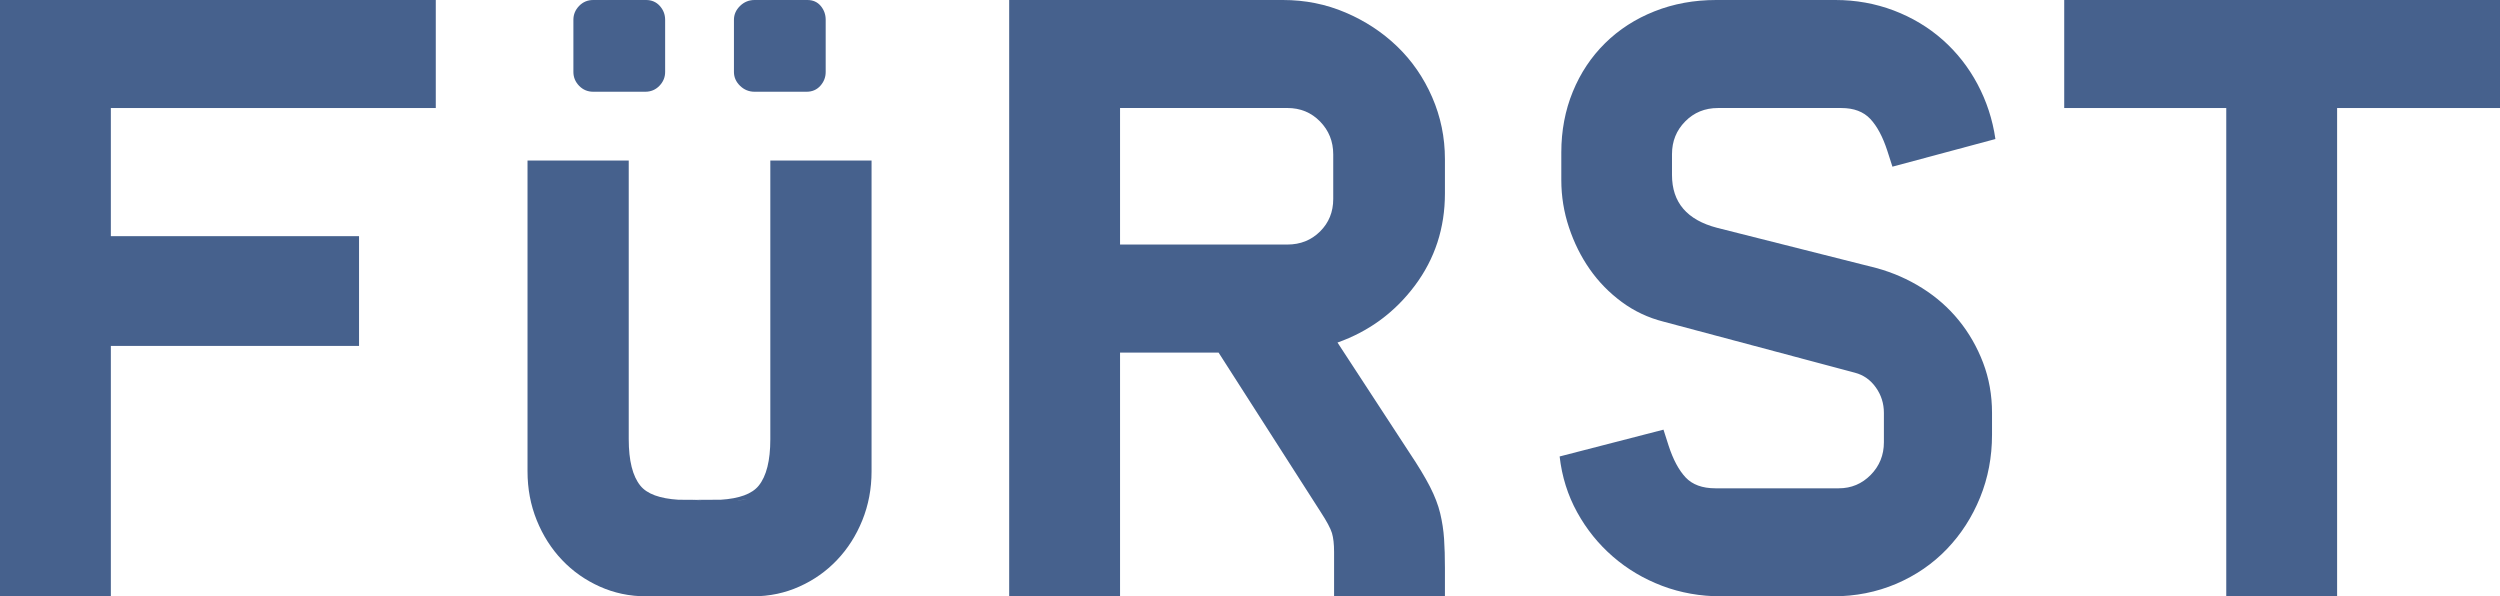 <svg width="109" height="26" viewBox="0 0 109 26" fill="none" xmlns="http://www.w3.org/2000/svg">
<path d="M4.833 15.082H15.654V10.297H4.833V4.71H19V0H0V26H4.833V15.082Z" fill="#46618D"/>
<path d="M62.999 25.999V24.757C62.999 24.295 62.987 23.875 62.962 23.497C62.937 23.12 62.88 22.749 62.793 22.384C62.706 22.018 62.556 21.63 62.344 21.215C62.131 20.802 61.837 20.314 61.463 19.755L58.315 14.935C59.689 14.448 60.813 13.62 61.688 12.452C62.562 11.283 62.999 9.945 62.999 8.435V6.938C62.999 5.989 62.813 5.088 62.442 4.236C62.07 3.383 61.562 2.647 60.917 2.026C60.273 1.406 59.523 0.913 58.668 0.548C57.813 0.182 56.902 0 55.935 0H44V26H48.834V15.373H53.13L57.574 22.311C57.845 22.725 58.011 23.036 58.074 23.243C58.135 23.45 58.166 23.724 58.166 24.065V26H63L62.999 25.999ZM58.129 8.678C58.129 9.241 57.937 9.713 57.555 10.092C57.172 10.472 56.697 10.662 56.129 10.662H48.834V4.709H56.129C56.697 4.709 57.172 4.905 57.555 5.297C57.937 5.689 58.129 6.167 58.129 6.73V8.678Z" fill="#46618D"/>
<path d="M81.564 20.705C81.18 21.095 80.716 21.29 80.172 21.29H74.791C74.222 21.29 73.789 21.131 73.492 20.815C73.195 20.498 72.948 20.036 72.75 19.427L72.528 18.733L68 19.902C68.099 20.778 68.353 21.588 68.761 22.33C69.169 23.073 69.689 23.718 70.319 24.265C70.95 24.813 71.667 25.239 72.472 25.544C73.275 25.848 74.136 26 75.051 26H79.912C80.901 26 81.823 25.817 82.677 25.453C83.53 25.087 84.266 24.583 84.885 23.937C85.503 23.293 85.985 22.544 86.332 21.691C86.679 20.839 86.852 19.926 86.852 18.953V18.003C86.852 17.224 86.722 16.494 86.462 15.812C86.202 15.131 85.85 14.516 85.404 13.968C84.959 13.42 84.427 12.951 83.809 12.562C83.19 12.173 82.522 11.881 81.805 11.685L74.866 9.933C73.554 9.592 72.899 8.825 72.899 7.632V6.719C72.899 6.159 73.09 5.684 73.474 5.295C73.857 4.905 74.334 4.71 74.903 4.71H80.284C80.828 4.71 81.248 4.869 81.545 5.185C81.842 5.502 82.089 5.965 82.287 6.573L82.51 7.267L87 6.062C86.876 5.21 86.616 4.413 86.22 3.67C85.825 2.928 85.317 2.282 84.699 1.735C84.08 1.187 83.368 0.762 82.565 0.456C81.761 0.153 80.913 0 80.023 0H74.828C73.863 0 72.966 0.164 72.137 0.493C71.308 0.821 70.59 1.284 69.984 1.881C69.379 2.477 68.908 3.183 68.574 3.999C68.24 4.814 68.073 5.697 68.073 6.646V7.852C68.073 8.558 68.184 9.246 68.407 9.915C68.63 10.585 68.932 11.193 69.316 11.741C69.699 12.288 70.163 12.763 70.708 13.165C71.252 13.567 71.858 13.853 72.526 14.023L80.876 16.251C81.248 16.348 81.55 16.561 81.785 16.89C82.02 17.218 82.138 17.59 82.138 18.003V19.282C82.138 19.842 81.946 20.316 81.563 20.706L81.564 20.705Z" fill="#46618D"/>
<path d="M90 4.71H97.065V26H101.898V4.71H109V0H90V4.71Z" fill="#46618D"/>
<path d="M32.901 4H35.167C35.411 4 35.611 3.914 35.766 3.742C35.921 3.569 36 3.368 36 3.138V0.862C36 0.633 35.928 0.431 35.783 0.258C35.638 0.086 35.444 0 35.2 0H32.9C32.655 0 32.444 0.086 32.267 0.258C32.089 0.431 32 0.633 32 0.862V3.138C32 3.368 32.089 3.569 32.267 3.742C32.444 3.914 32.655 4 32.9 4H32.901Z" fill="#46618D"/>
<path d="M25.867 4H28.134C28.378 4 28.583 3.914 28.75 3.742C28.917 3.569 29 3.368 29 3.138V0.862C29 0.633 28.922 0.431 28.767 0.258C28.611 0.086 28.412 0 28.167 0H25.866C25.622 0 25.417 0.086 25.25 0.258C25.083 0.431 25 0.633 25 0.862V3.138C25 3.368 25.083 3.569 25.25 3.742C25.417 3.914 25.622 4 25.866 4H25.867Z" fill="#46618D"/>
<path d="M34.191 7H33.586V19.151C33.586 20.084 33.417 20.759 33.078 21.177C32.788 21.535 32.234 21.738 31.419 21.789C31.399 21.791 30.745 21.793 30.223 21.792C30.341 21.798 30.463 21.802 30.593 21.802H30.417C30.344 21.802 30.271 21.798 30.2 21.792C29.867 21.792 29.593 21.791 29.58 21.789C28.764 21.738 28.211 21.535 27.921 21.177C27.582 20.76 27.413 20.085 27.413 19.151V7H23V20.55C23 21.311 23.134 22.023 23.403 22.686C23.671 23.348 24.039 23.926 24.506 24.416C24.973 24.908 25.522 25.294 26.152 25.576C26.462 25.715 26.782 25.819 27.113 25.89C27.457 25.963 27.814 26 28.184 26H32.816C33.186 26 33.542 25.963 33.887 25.89C34.219 25.819 34.539 25.715 34.848 25.576C35.478 25.295 36.027 24.908 36.494 24.416C36.961 23.926 37.329 23.349 37.597 22.686C37.865 22.023 38 21.311 38 20.55V7H34.192H34.191ZM32.309 21.802H32.134C32.282 21.802 32.423 21.797 32.559 21.789C32.477 21.797 32.394 21.802 32.309 21.802Z" fill="#46618D"/>
</svg>
